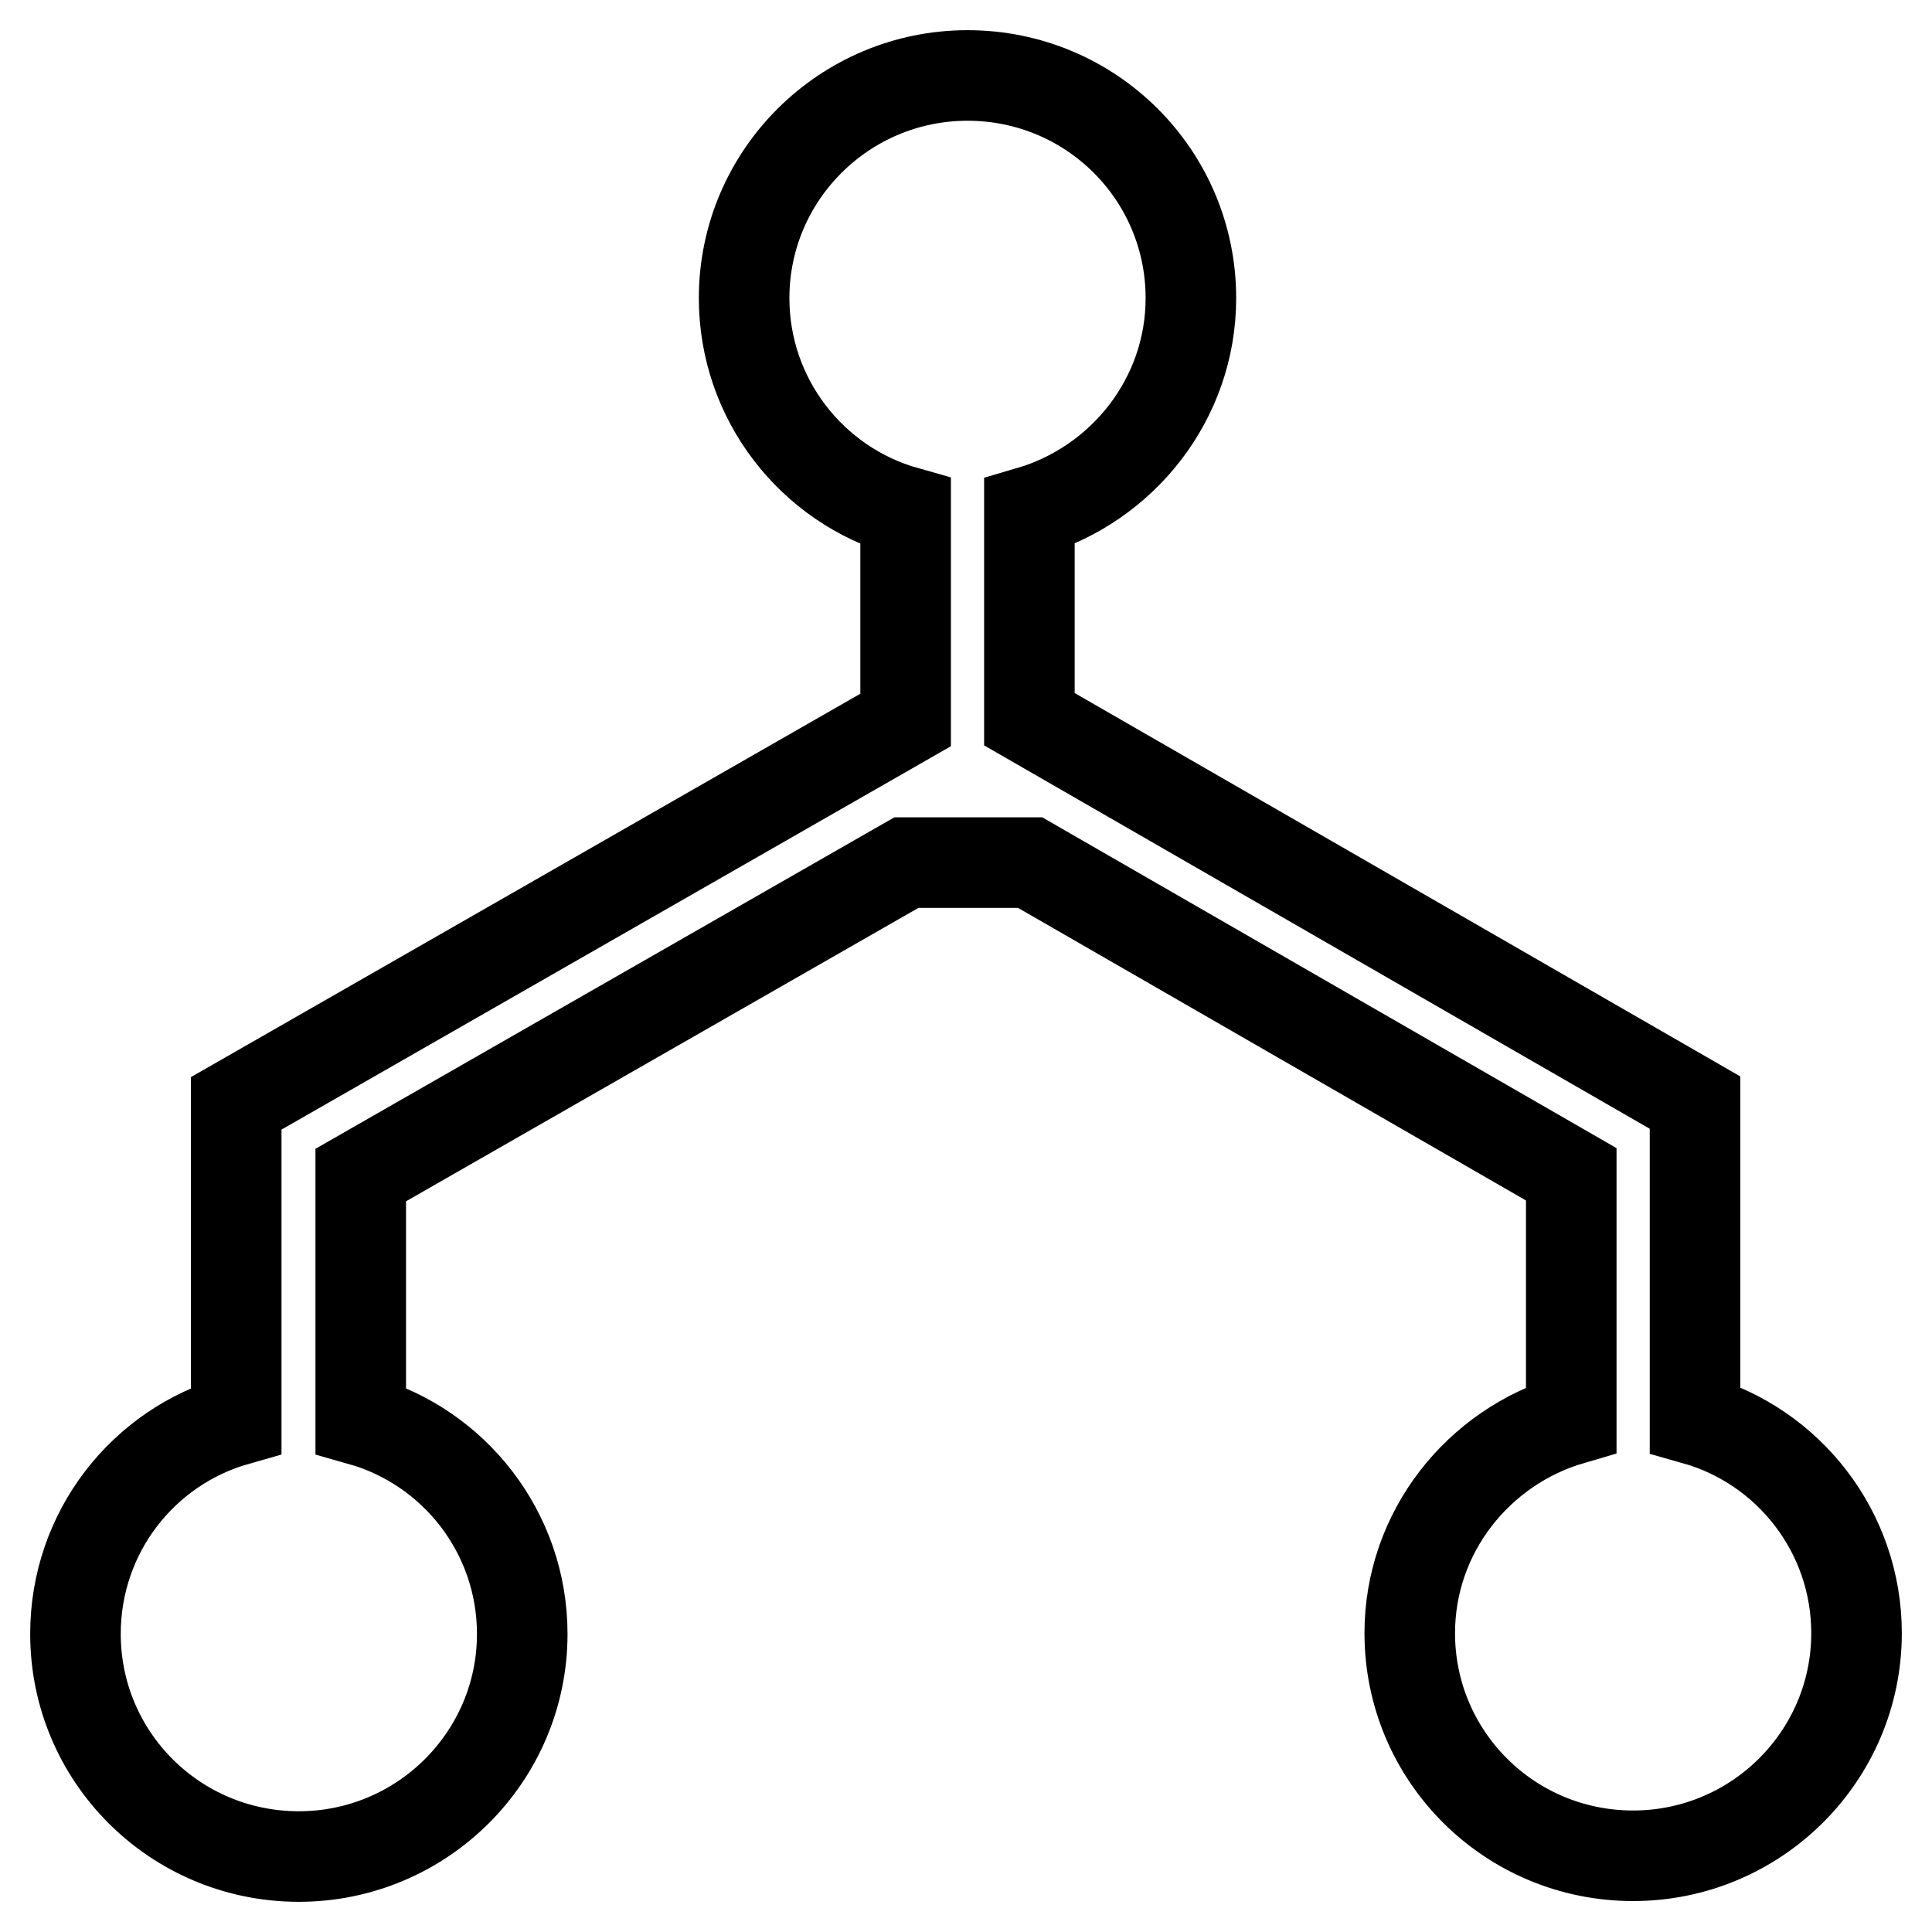<?xml version="1.0" encoding="utf-8"?>
<!-- Svg Vector Icons : http://www.onlinewebfonts.com/icon -->
<!DOCTYPE svg PUBLIC "-//W3C//DTD SVG 1.1//EN" "http://www.w3.org/Graphics/SVG/1.1/DTD/svg11.dtd">
<svg version="1.1" xmlns="http://www.w3.org/2000/svg" xmlns:xlink="http://www.w3.org/1999/xlink" x="0px" y="0px" viewBox="0 0 256 256" enable-background="new 0 0 256 256" xml:space="preserve">
<g><g><path stroke-width="12" fill-opacity="0" stroke="#000000"  d="M136.5,114.3l71.7,41.3v32.5c-12.3,3.6-21.4,14.9-21.4,28.3c0,16.3,13.2,29.5,29.6,29.5c16.3,0,29.6-13.2,29.6-29.5c0-13.4-9-24.8-21.4-28.3v-42l-88.2-50.8V67.8c12.3-3.6,21.4-14.9,21.4-28.3c0-16.3-13.2-29.5-29.6-29.5c-16.3,0-29.6,13.2-29.6,29.5c0,13.4,9,24.8,21.4,28.3v27.6l-88.7,50.8v42C19,191.7,10,203,10,216.5c0,16.3,13.2,29.5,29.6,29.5c16.3,0,29.6-13.2,29.6-29.5c0-13.4-9-24.8-21.4-28.3v-32.5l72.3-41.4L136.5,114.3z"/></g></g>
</svg>
